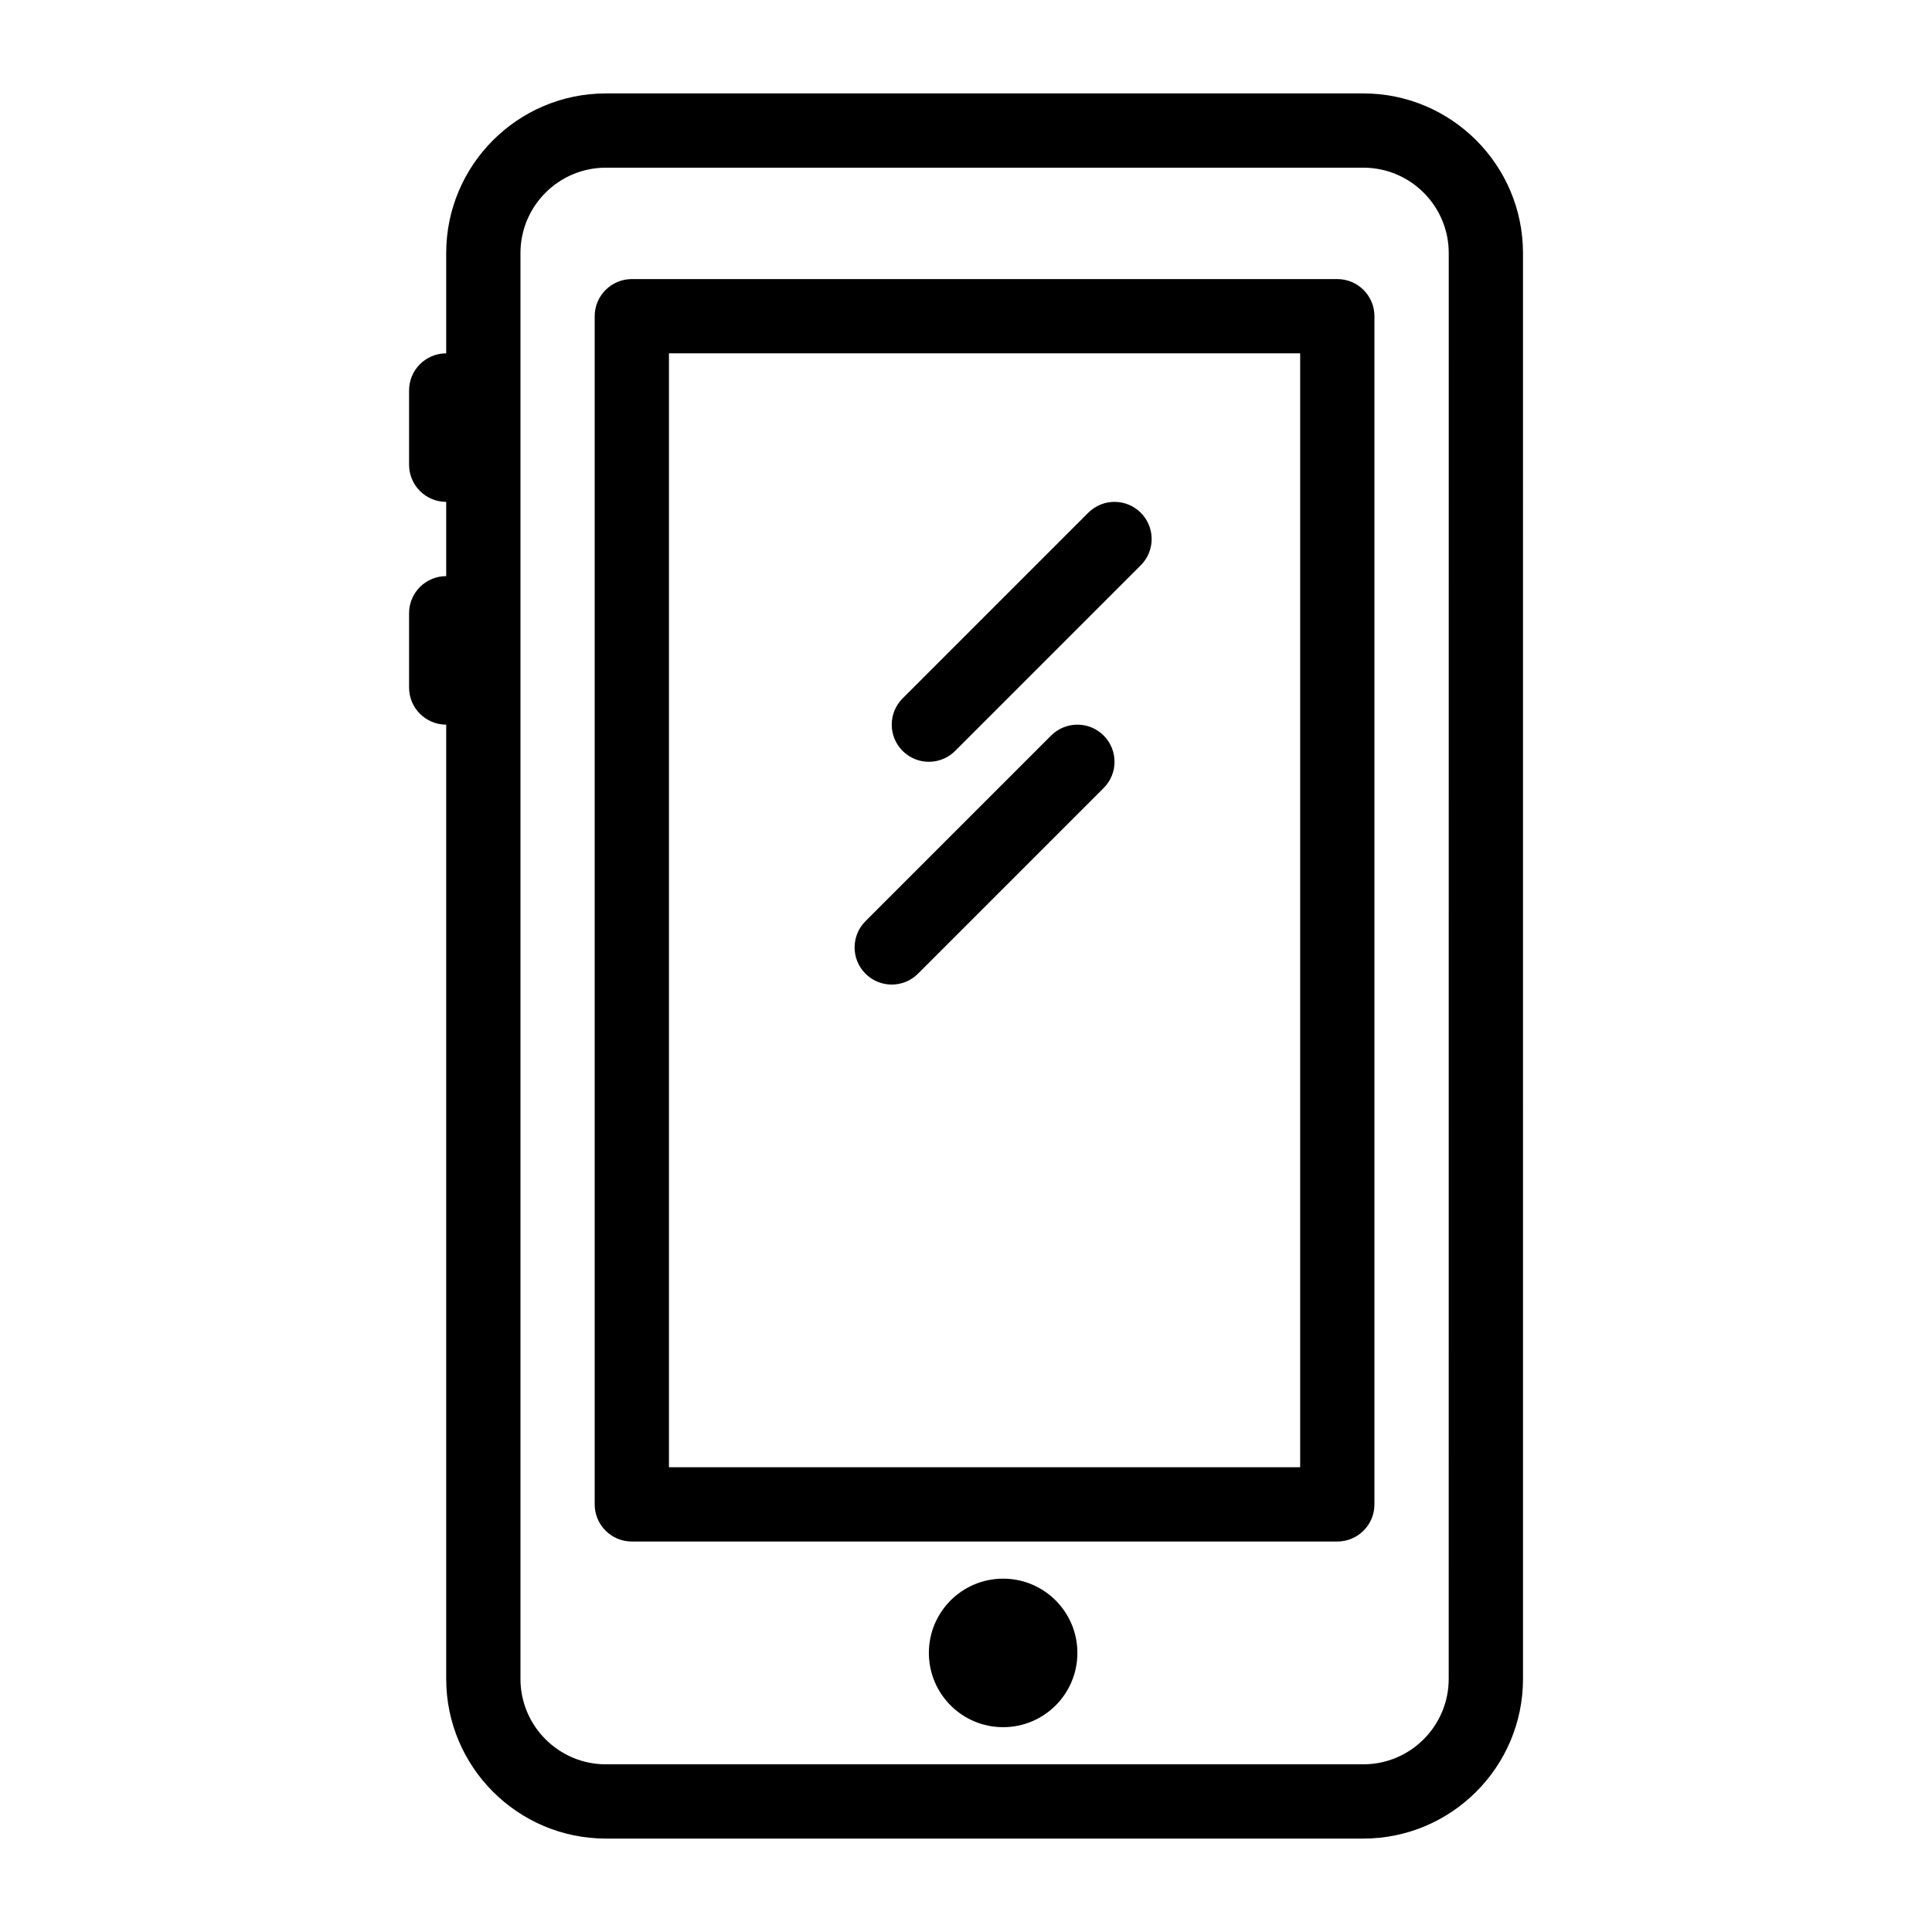<?xml version="1.0" encoding="UTF-8"?>
<!-- Uploaded to: ICON Repo, www.svgrepo.com, Generator: ICON Repo Mixer Tools -->
<svg fill="#000000" width="800px" height="800px" version="1.1" viewBox="144 144 512 512" xmlns="http://www.w3.org/2000/svg">
 <g>
  <path d="m505.29 168.76h-200.73c-23.332 0-42.312 18.98-42.312 42.312v26.566c-5.434 0-9.84 4.406-9.84 9.84v19.68c0 5.434 4.406 9.84 9.84 9.84v19.68c-5.434 0-9.84 4.406-9.84 9.84v19.68c0 5.434 4.406 9.84 9.84 9.84v252.89c0 23.332 18.98 42.312 42.312 42.312h200.74c23.332 0 42.312-18.98 42.312-42.312l-0.004-377.86c0-23.332-18.98-42.312-42.312-42.312zm22.633 420.17c0 12.48-10.152 22.633-22.633 22.633h-200.73c-12.48 0-22.633-10.152-22.633-22.633v-377.86c0-12.48 10.152-22.633 22.633-22.633h200.74c12.48 0 22.633 10.152 22.633 22.633z"/>
  <path d="m498.4 217.96h-186.96c-5.434 0-9.84 4.406-9.84 9.84v314.88c0 5.434 4.406 9.84 9.84 9.84h186.96c5.434 0 9.84-4.406 9.84-9.84v-314.88c0-5.434-4.406-9.84-9.84-9.84zm-9.84 314.88h-167.28v-295.2h167.28z"/>
  <path d="m429.52 582.04c0 10.867-8.812 19.68-19.68 19.68-10.871 0-19.68-8.812-19.68-19.68 0-10.867 8.809-19.68 19.68-19.68 10.867 0 19.68 8.812 19.68 19.68"/>
  <path d="m397.12 343 49.199-49.199c3.844-3.844 3.844-10.074 0-13.918-3.844-3.84-10.07-3.84-13.918 0l-49.199 49.199c-3.844 3.844-3.844 10.074 0 13.918s10.074 3.844 13.918 0z"/>
  <path d="m387.28 402.04 49.199-49.199c3.844-3.844 3.844-10.074 0-13.918-3.844-3.84-10.07-3.84-13.918 0l-49.199 49.199c-3.844 3.844-3.844 10.074 0 13.918s10.074 3.844 13.918 0z"/>
 </g>
</svg>